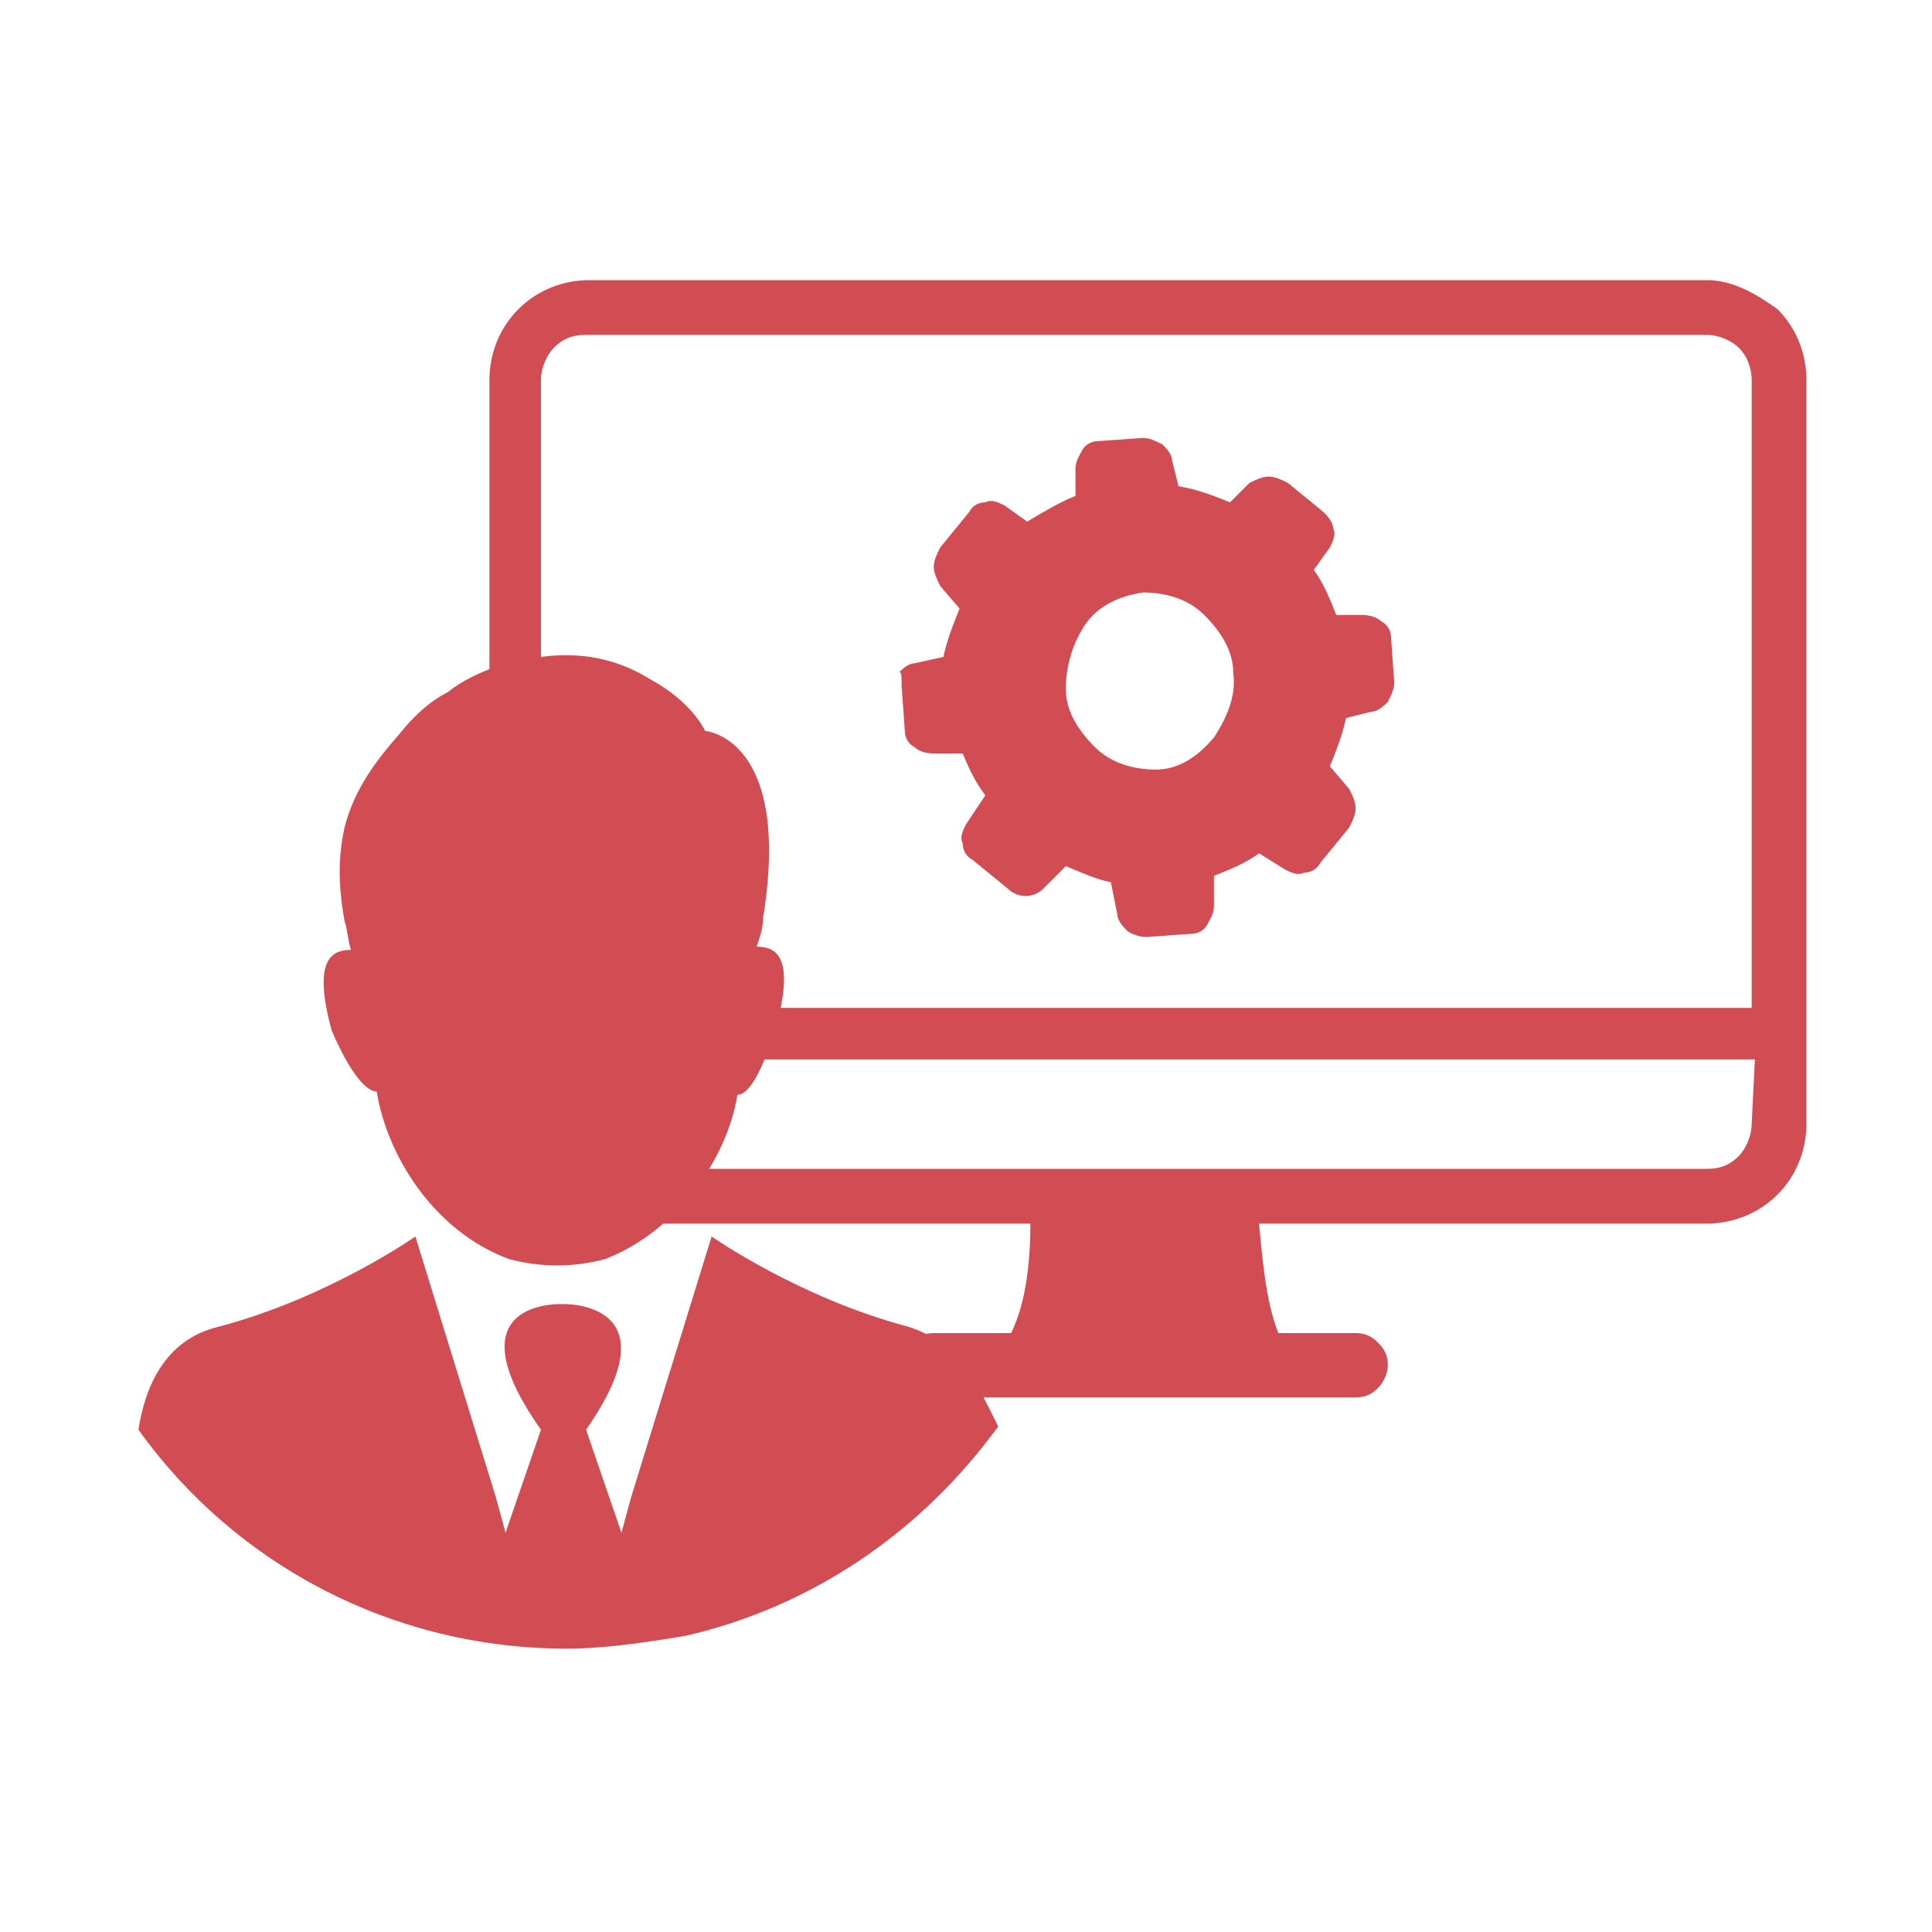 <svg version="1.2" xmlns="http://www.w3.org/2000/svg" viewBox="0 0 60 60" width="60" height="60">
	<title>features-13</title>
	<style>
		.s0 { fill: #d24c54 } 
		.s1 { fill: #ffffff } 
	</style>
	<filter id="f0">
		<feFlood flood-color="#0577cc" flood-opacity="1" />
		<feBlend mode="normal" in2="SourceGraphic"/>
		<feComposite in2="SourceAlpha" operator="in" />
	</filter>
	<g filter="url(#f0)">
		<path class="s0" d="m53 8.7h-34.7c-0.8 0-1.6 0.3-2.2 0.9-0.6 0.6-0.9 1.4-0.9 2.2v23.1c0 0.8 0.3 1.6 0.9 2.2 0.6 0.6 1.3 0.9 2.2 0.9h13.7c0 1-0.1 2.4-0.6 3.4h-2.4c-0.3 0-0.5 0.1-0.7 0.3-0.2 0.2-0.3 0.4-0.3 0.7 0 0.3 0.1 0.5 0.3 0.7 0.2 0.2 0.4 0.3 0.7 0.3h13.1c0.3 0 0.5-0.1 0.7-0.3 0.2-0.2 0.3-0.5 0.3-0.7 0-0.3-0.1-0.5-0.3-0.7-0.2-0.2-0.4-0.3-0.7-0.3h-2.4c-0.4-1-0.5-2.4-0.6-3.4h13.9c0.8 0 1.6-0.3 2.2-0.9 0.6-0.6 0.9-1.4 0.9-2.2v-23.1c0-0.8-0.3-1.6-0.9-2.2-0.7-0.5-1.4-0.9-2.2-0.9z"/>
		<path class="s1" d="m54.4 34.9c0 0.4-0.2 0.8-0.4 1-0.3 0.3-0.6 0.4-1 0.4h-34.7c-0.4 0-0.8-0.2-1-0.4-0.3-0.3-0.4-0.7-0.4-1v-2h37.6zm-37.6-3.6v-19.5c0-0.4 0.2-0.8 0.4-1 0.3-0.3 0.6-0.4 1-0.4h34.8c0.4 0 0.8 0.2 1 0.4 0.3 0.3 0.4 0.7 0.4 1v19.5z"/>
		<path class="s0" d="m28.2 41.2c-3.4-0.9-6.1-2.8-6.1-2.8l-2.1 6.8-0.4 1.3-0.3 1.1-1.1-3.2c2.8-4-0.7-3.9-0.7-3.9 0 0-3.6-0.2-0.7 3.9l-1.1 3.2-0.3-1.1-2.5-8.1c0 0-2.7 1.9-6.1 2.8-1.7 0.4-2.3 1.9-2.5 3.2 3 4.2 7.9 6.8 13.3 6.8 1.2 0 2.5-0.2 3.7-0.4 3.9-0.9 7.3-3.2 9.7-6.5-0.6-1.2-1.2-2.6-2.8-3.1z"/>
		<path class="s0" d="m11.7 33.9c0.3 1.9 1.7 4.3 4.1 5.2q1.5 0.4 3 0c2.3-0.9 3.8-3.2 4.1-5.1 0.3 0 0.7-0.5 1.2-2.1 0.6-2.2 0-2.5-0.6-2.5 0.1-0.3 0.2-0.6 0.2-0.9 0.9-5.6-1.8-5.8-1.8-5.8 0 0-0.4-0.9-1.7-1.6-0.8-0.5-1.9-0.9-3.4-0.7-0.5 0-0.9 0.1-1.4 0.3-0.5 0.2-1 0.4-1.5 0.8-0.6 0.3-1.1 0.8-1.5 1.3-0.7 0.8-1.4 1.7-1.7 2.9-0.2 0.9-0.2 1.8 0 2.9 0.1 0.3 0.1 0.6 0.2 0.9-0.6 0-1.2 0.3-0.6 2.5 0.6 1.4 1.1 1.9 1.4 1.9z"/>
		<path class="s0" d="m41.1 15.9l-1.1-0.9c-0.2-0.1-0.4-0.2-0.6-0.2-0.2 0-0.4 0.1-0.6 0.2l-0.6 0.6c-0.5-0.2-1-0.4-1.6-0.5l-0.2-0.8c0-0.2-0.2-0.4-0.3-0.5-0.2-0.1-0.4-0.2-0.6-0.2l-1.4 0.1c-0.2 0-0.4 0.1-0.5 0.3-0.1 0.2-0.2 0.3-0.2 0.6v0.8c-0.5 0.2-1 0.5-1.5 0.8l-0.7-0.5c-0.2-0.1-0.4-0.2-0.6-0.1-0.2 0-0.4 0.1-0.5 0.3l-0.9 1.1c-0.1 0.2-0.2 0.4-0.2 0.6 0 0.2 0.1 0.4 0.2 0.6l0.6 0.7c-0.2 0.5-0.4 1-0.5 1.5l-0.9 0.2c-0.2 0-0.4 0.2-0.5 0.3 0.1-0.1 0.1 0.1 0.1 0.4l0.1 1.4c0 0.2 0.1 0.4 0.3 0.5 0.1 0.1 0.3 0.2 0.6 0.2h0.9c0.2 0.5 0.4 0.9 0.7 1.3l-0.6 0.9c-0.1 0.2-0.2 0.4-0.1 0.6 0 0.2 0.1 0.4 0.3 0.5l1.1 0.9c0.3 0.3 0.8 0.3 1.1 0l0.7-0.7c0.5 0.2 0.9 0.4 1.4 0.5l0.2 1c0 0.2 0.2 0.4 0.3 0.5 0.1 0.1 0.4 0.2 0.6 0.2l1.4-0.1c0.2 0 0.4-0.1 0.5-0.3 0.1-0.2 0.2-0.3 0.2-0.6v-0.9c0.5-0.2 1-0.4 1.4-0.7l0.8 0.5c0.2 0.1 0.4 0.2 0.6 0.1 0.2 0 0.4-0.1 0.5-0.3l0.9-1.1c0.1-0.2 0.2-0.4 0.2-0.6 0-0.2-0.1-0.4-0.2-0.6l-0.6-0.7c0.2-0.5 0.4-1 0.5-1.5l0.8-0.2c0.2 0 0.4-0.2 0.5-0.3 0.1-0.2 0.2-0.4 0.2-0.6l-0.1-1.4c0-0.2-0.1-0.4-0.3-0.5-0.1-0.1-0.3-0.2-0.6-0.2h-0.8c-0.2-0.5-0.4-1-0.7-1.4l0.5-0.7c0.1-0.2 0.2-0.4 0.1-0.6 0-0.2-0.2-0.4-0.3-0.5zm-5.2 8c-0.7 0-1.4-0.2-1.9-0.7-0.5-0.5-0.9-1.1-0.9-1.8 0-0.7 0.2-1.4 0.6-2 0.4-0.6 1.1-0.9 1.8-1 0.7 0 1.4 0.2 1.9 0.7 0.5 0.5 0.9 1.1 0.9 1.8 0.1 0.7-0.2 1.4-0.6 2-0.5 0.6-1.1 1-1.8 1z"/>
	</g>
</svg>